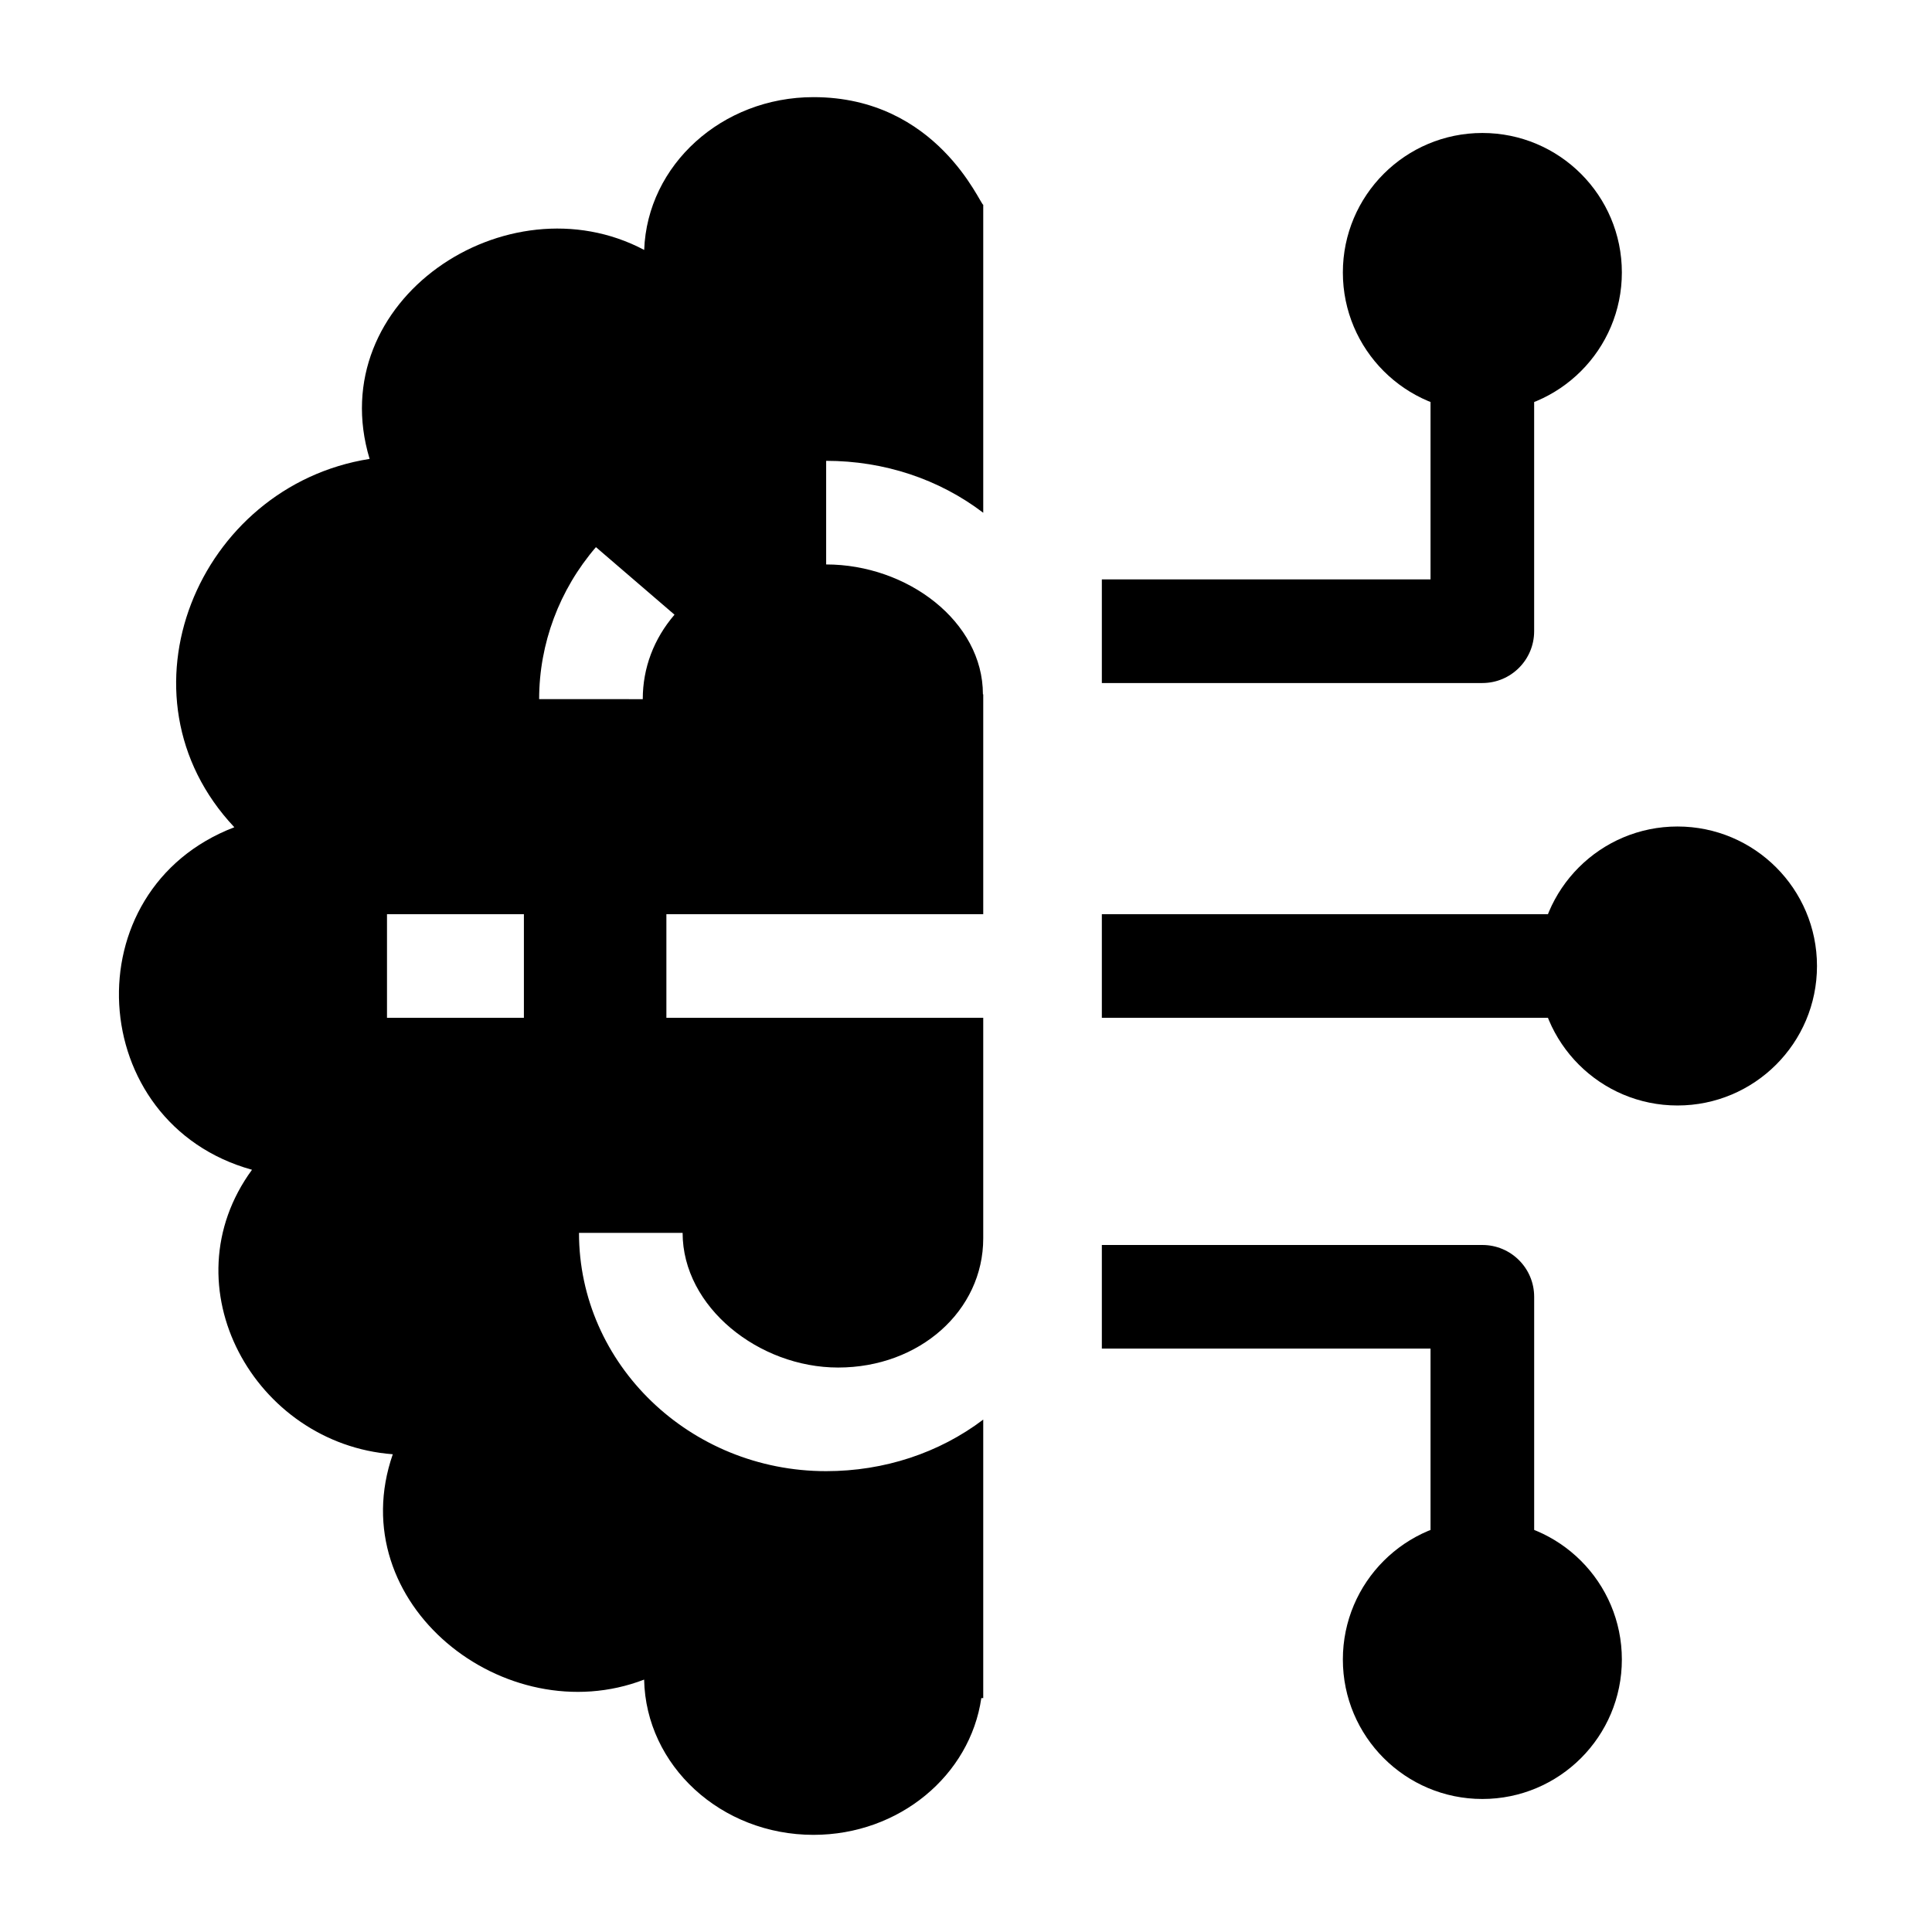 <?xml version="1.0" encoding="UTF-8"?>
<!-- Uploaded to: ICON Repo, www.iconrepo.com, Generator: ICON Repo Mixer Tools -->
<svg fill="#000000" width="800px" height="800px" version="1.1" viewBox="144 144 512 512" xmlns="http://www.w3.org/2000/svg">
 <g>
  <path d="m320.6 386.27h83.969v-58.27h-0.086c0-19.297-20.023-34.414-41.543-34.414v-27.461c15.375 0 29.945 4.859 41.629 13.766v-81.621c-0.812 0-12.164-28.527-44.988-28.527-24.281 0-44.051 18-44.863 40.492-36.359-19.258-85.426 13.414-72.766 55.379-45.449 7.156-68.715 62.691-35.852 97.613-43.273 16.582-39.637 78.492 4.684 90.773-22.598 30.891 0.734 72.648 37.309 75.391-13.746 39.586 29.832 73.883 66.609 59.719 0.453 22.797 20.367 41.145 44.879 41.145 22.734 0 41.508-15.781 44.48-36.246 0.168 0 0.336 0.008 0.508 0.008v-73.809c-11.688 8.844-26.258 13.664-41.629 13.664-36.117 0-65.5-28.332-65.5-63.152h27.461c0 19.68 20.23 35.691 41.207 35.691 21.566 0 38.461-15.039 38.461-34.238v-58.445l-83.969 0.004zm-37.762 27.461h-36.281v-27.461h36.281zm4.039-84.453c0-14.688 5.344-28.996 15.051-40.281l20.824 17.902c-5.504 6.402-8.414 14.141-8.414 22.383z"/>
  <path d="m436 386.27h127.22v27.461h-127.22z"/>
  <path d="m625.52 400c0 20.414-16.551 36.965-36.969 36.965s-36.969-16.551-36.969-36.965c0-20.418 16.551-36.969 36.969-36.969s36.969 16.551 36.969 36.969"/>
  <path d="m536.84 325.01h-100.84v-27.461h87.105v-55.98h27.461v69.711c0 7.582-6.148 13.73-13.73 13.73z"/>
  <path d="m573.81 216.21c0 20.418-16.555 36.969-36.969 36.969-20.418 0-36.969-16.551-36.969-36.969 0-20.418 16.551-36.969 36.969-36.969 20.414 0 36.969 16.551 36.969 36.969"/>
  <path d="m550.57 558.43h-27.465v-57.035h-87.105v-27.461h100.84c7.582 0 13.73 6.148 13.73 13.73z"/>
  <path d="m573.81 583.78c0 20.418-16.555 36.969-36.969 36.969-20.418 0-36.969-16.551-36.969-36.969s16.551-36.969 36.969-36.969c20.414 0 36.969 16.551 36.969 36.969"/>
 </g>
</svg>